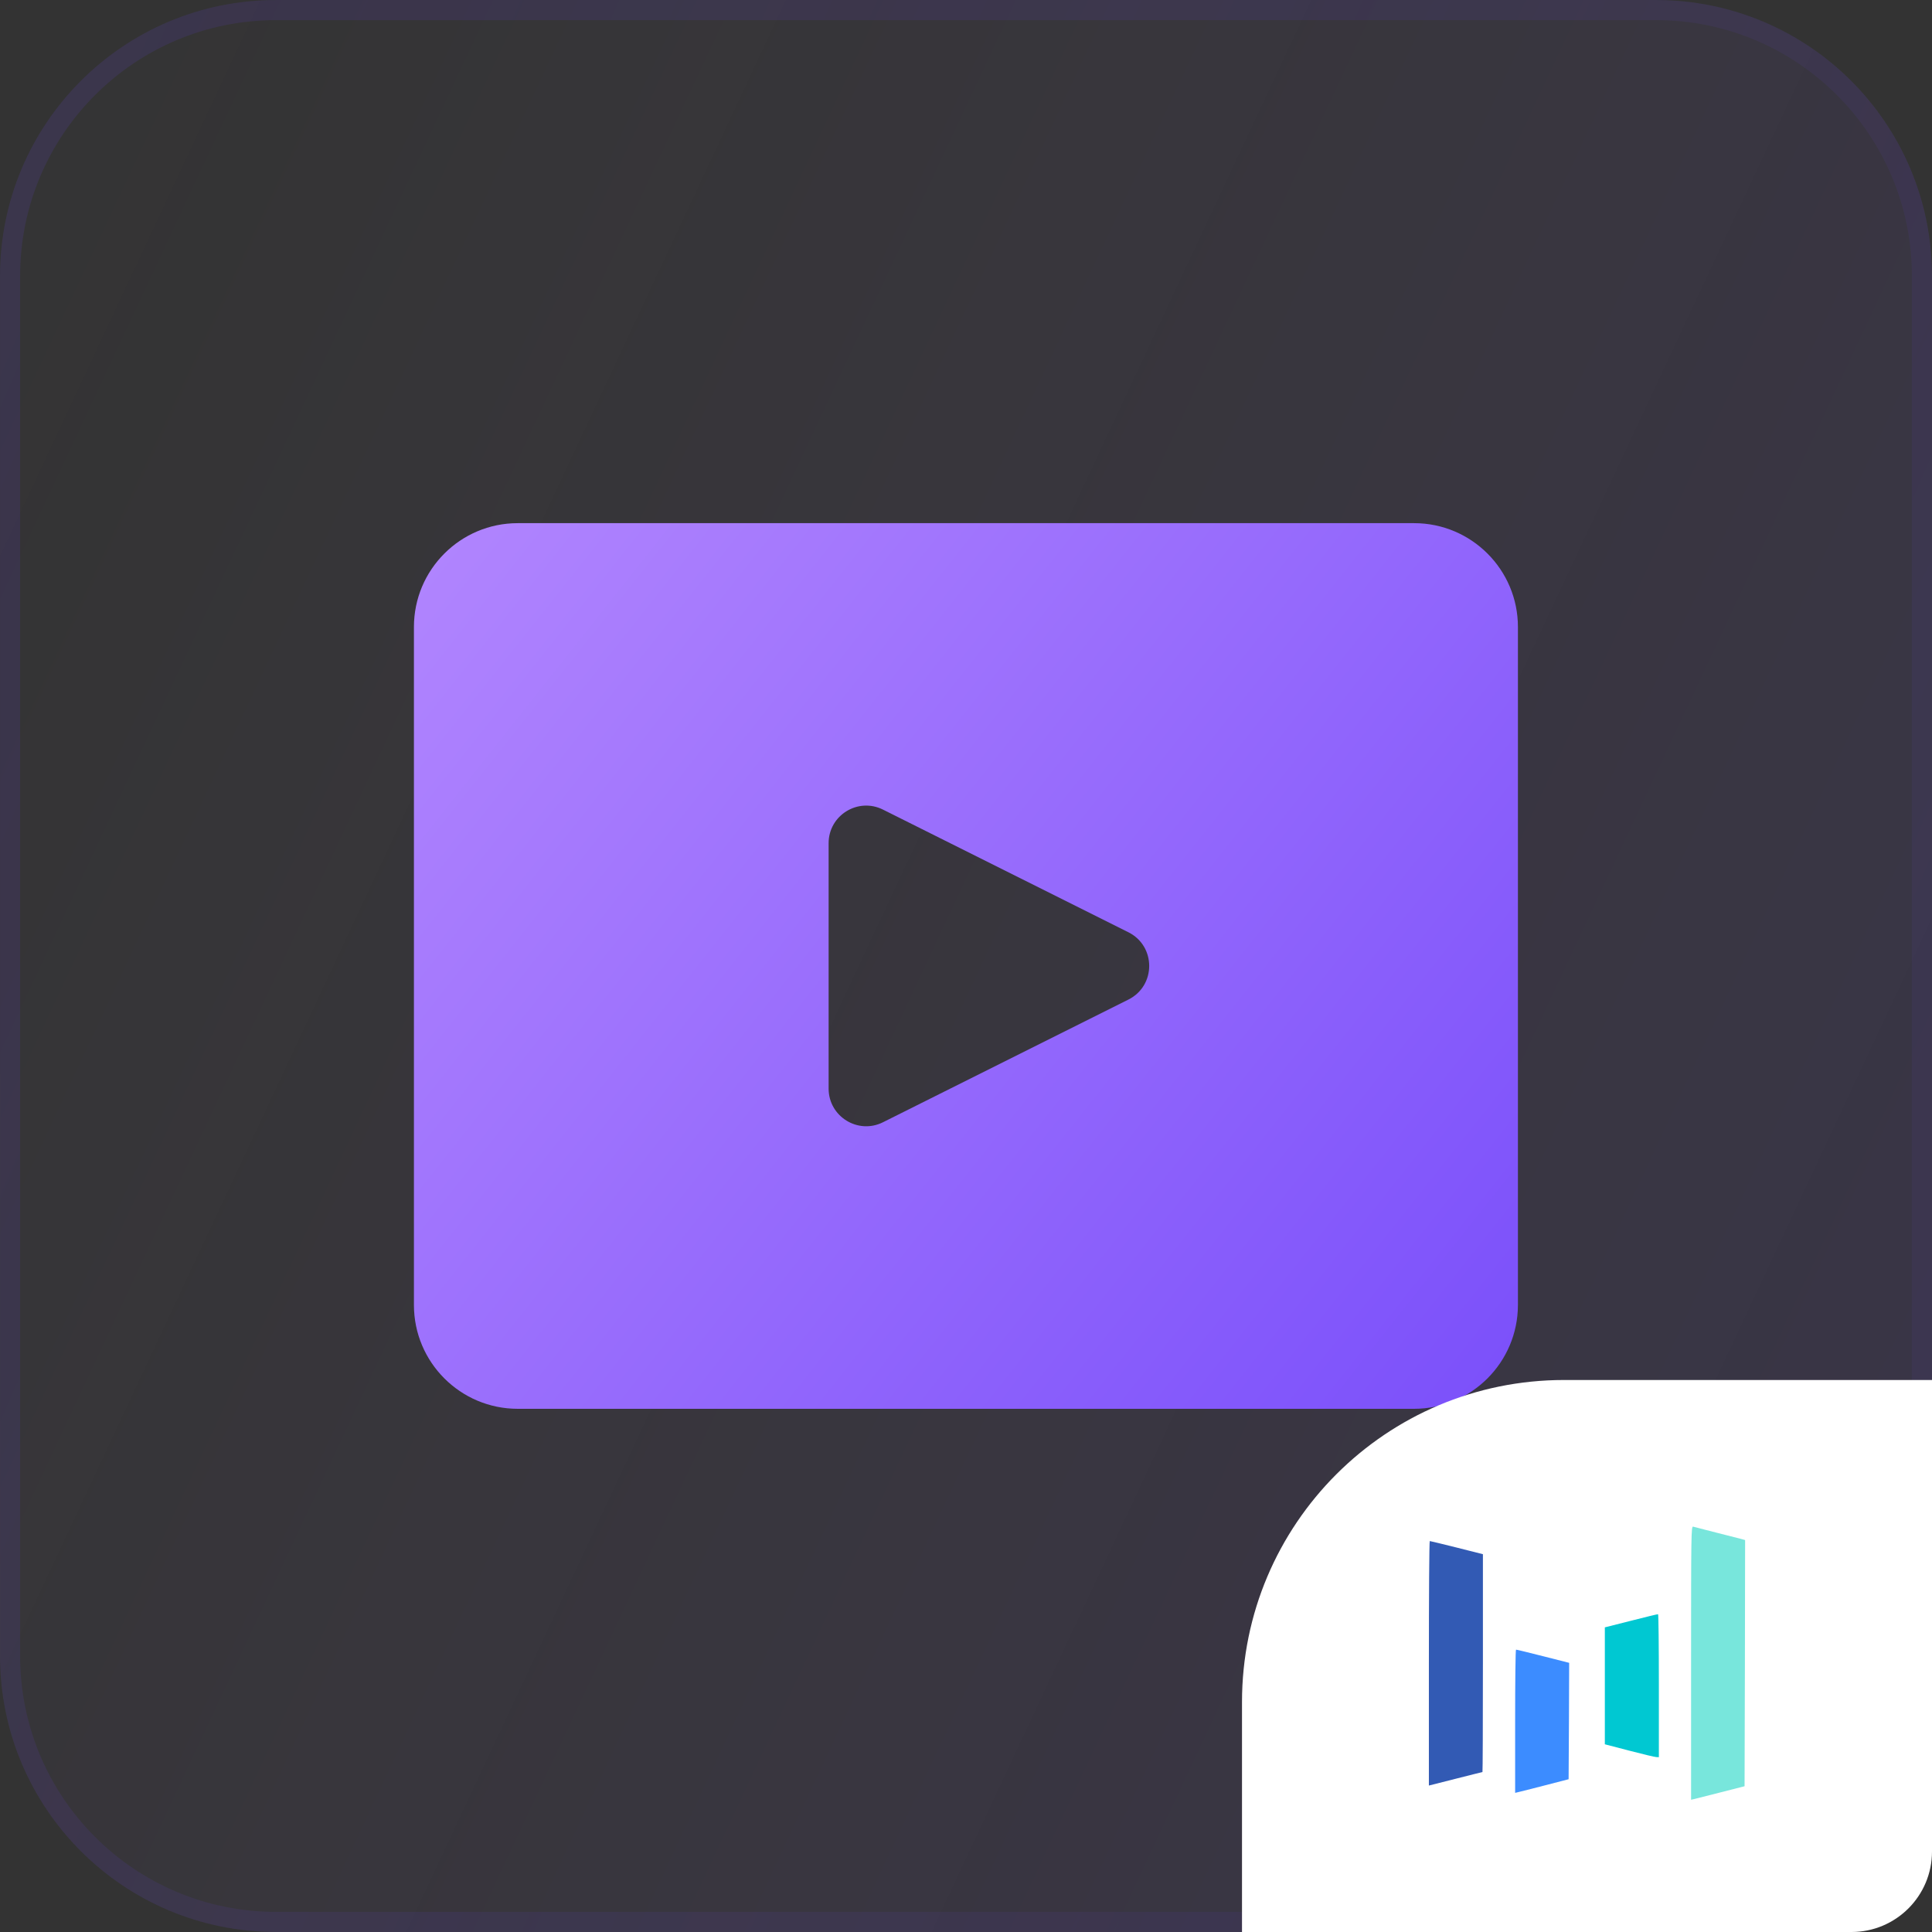 <svg width="56" height="56" viewBox="0 0 56 56" fill="none" xmlns="http://www.w3.org/2000/svg">
<rect x="0" y="0" width="56" height="56" fill="#333333" stroke="none"/>
<path d="M0 8C0 3.582 3.582 0 8 0H48C52.418 0 56 3.582 56 8V48C56 52.418 52.418 56 48 56H8C3.582 56 0 52.418 0 48V8Z" fill="url(#paint0_linear_5022_601917)" fill-opacity="0.1"/>
<path d="M8 0.292H48C52.257 0.292 55.708 3.743 55.708 8V48C55.708 52.257 52.257 55.708 48 55.708H8C3.743 55.708 0.292 52.257 0.292 48V8C0.292 3.743 3.743 0.292 8 0.292Z" stroke="url(#paint1_linear_5022_601917)" stroke-opacity="0.2" stroke-width="0.583"/>
<path d="M40.988 15.164C42.65 15.164 43.998 16.512 43.998 18.174V37.825C43.997 39.487 42.649 40.835 40.988 40.835H15.007C13.346 40.835 11.998 39.487 11.998 37.825V18.174C11.998 16.512 13.345 15.164 15.007 15.164H40.988ZM25.594 23.467C24.87 23.105 24.018 23.631 24.018 24.44V31.555C24.019 32.364 24.87 32.891 25.594 32.529L32.709 28.972C33.511 28.57 33.51 27.425 32.709 27.023L25.594 23.467Z" fill="url(#paint2_linear_5022_601917)"/>
<path d="M36 49.333C36 44.179 40.179 40 45.333 40H56V53.667C56 54.955 54.955 56 53.667 56H36V49.333Z" fill="white"/>
<path d="M47.227 50.744L46.517 50.559V47.17L47.277 46.978C47.693 46.872 48.043 46.786 48.06 46.789C48.073 46.789 48.083 47.72 48.083 48.861V50.933L48.01 50.93C47.967 50.93 47.613 50.844 47.227 50.744Z" fill="#00C8D2"/>
<path d="M43.917 49.892C43.917 48.752 43.927 47.816 43.943 47.816C43.957 47.813 44.307 47.9 44.727 48.006L45.483 48.198L45.477 49.885L45.467 51.572L44.787 51.748C44.413 51.844 44.063 51.934 44.013 51.944L43.917 51.967V49.892Z" fill="#3C8CFF"/>
<path d="M49.017 48.199C49.017 44.436 49.02 44.234 49.077 44.251C49.107 44.261 49.403 44.337 49.733 44.42C50.063 44.506 50.39 44.589 50.46 44.605L50.583 44.639L50.577 48.205L50.567 51.775L49.89 51.948C49.52 52.044 49.17 52.13 49.117 52.144L49.017 52.167V48.199Z" fill="#78E6DC"/>
<path d="M41.417 48.212C41.417 46.263 41.427 44.668 41.443 44.668C41.457 44.668 41.807 44.754 42.223 44.857L42.983 45.049V48.208C42.983 49.942 42.977 51.364 42.97 51.364C42.96 51.364 42.607 51.454 42.187 51.56L41.417 51.755V48.212Z" fill="#325AB4"/>
<defs>
<linearGradient id="paint0_linear_5022_601917" x1="3.5" y1="2.333" x2="63.372" y2="30.382" gradientUnits="userSpaceOnUse">
<stop stop-color="#BE92FF" stop-opacity="0.06"/>
<stop offset="1" stop-color="#6C41F9"/>
</linearGradient>
<linearGradient id="paint1_linear_5022_601917" x1="0" y1="0" x2="67.572" y2="29.424" gradientUnits="userSpaceOnUse">
<stop stop-color="#6C41F9" stop-opacity="0.6"/>
<stop offset="1" stop-color="#6C41F9" stop-opacity="0.24"/>
</linearGradient>
<linearGradient id="paint2_linear_5022_601917" x1="8.368" y1="4.423" x2="56.581" y2="42.643" gradientUnits="userSpaceOnUse">
<stop stop-color="#BE92FF"/>
<stop offset="1" stop-color="#6C41F9"/>
</linearGradient>
</defs>
</svg>
